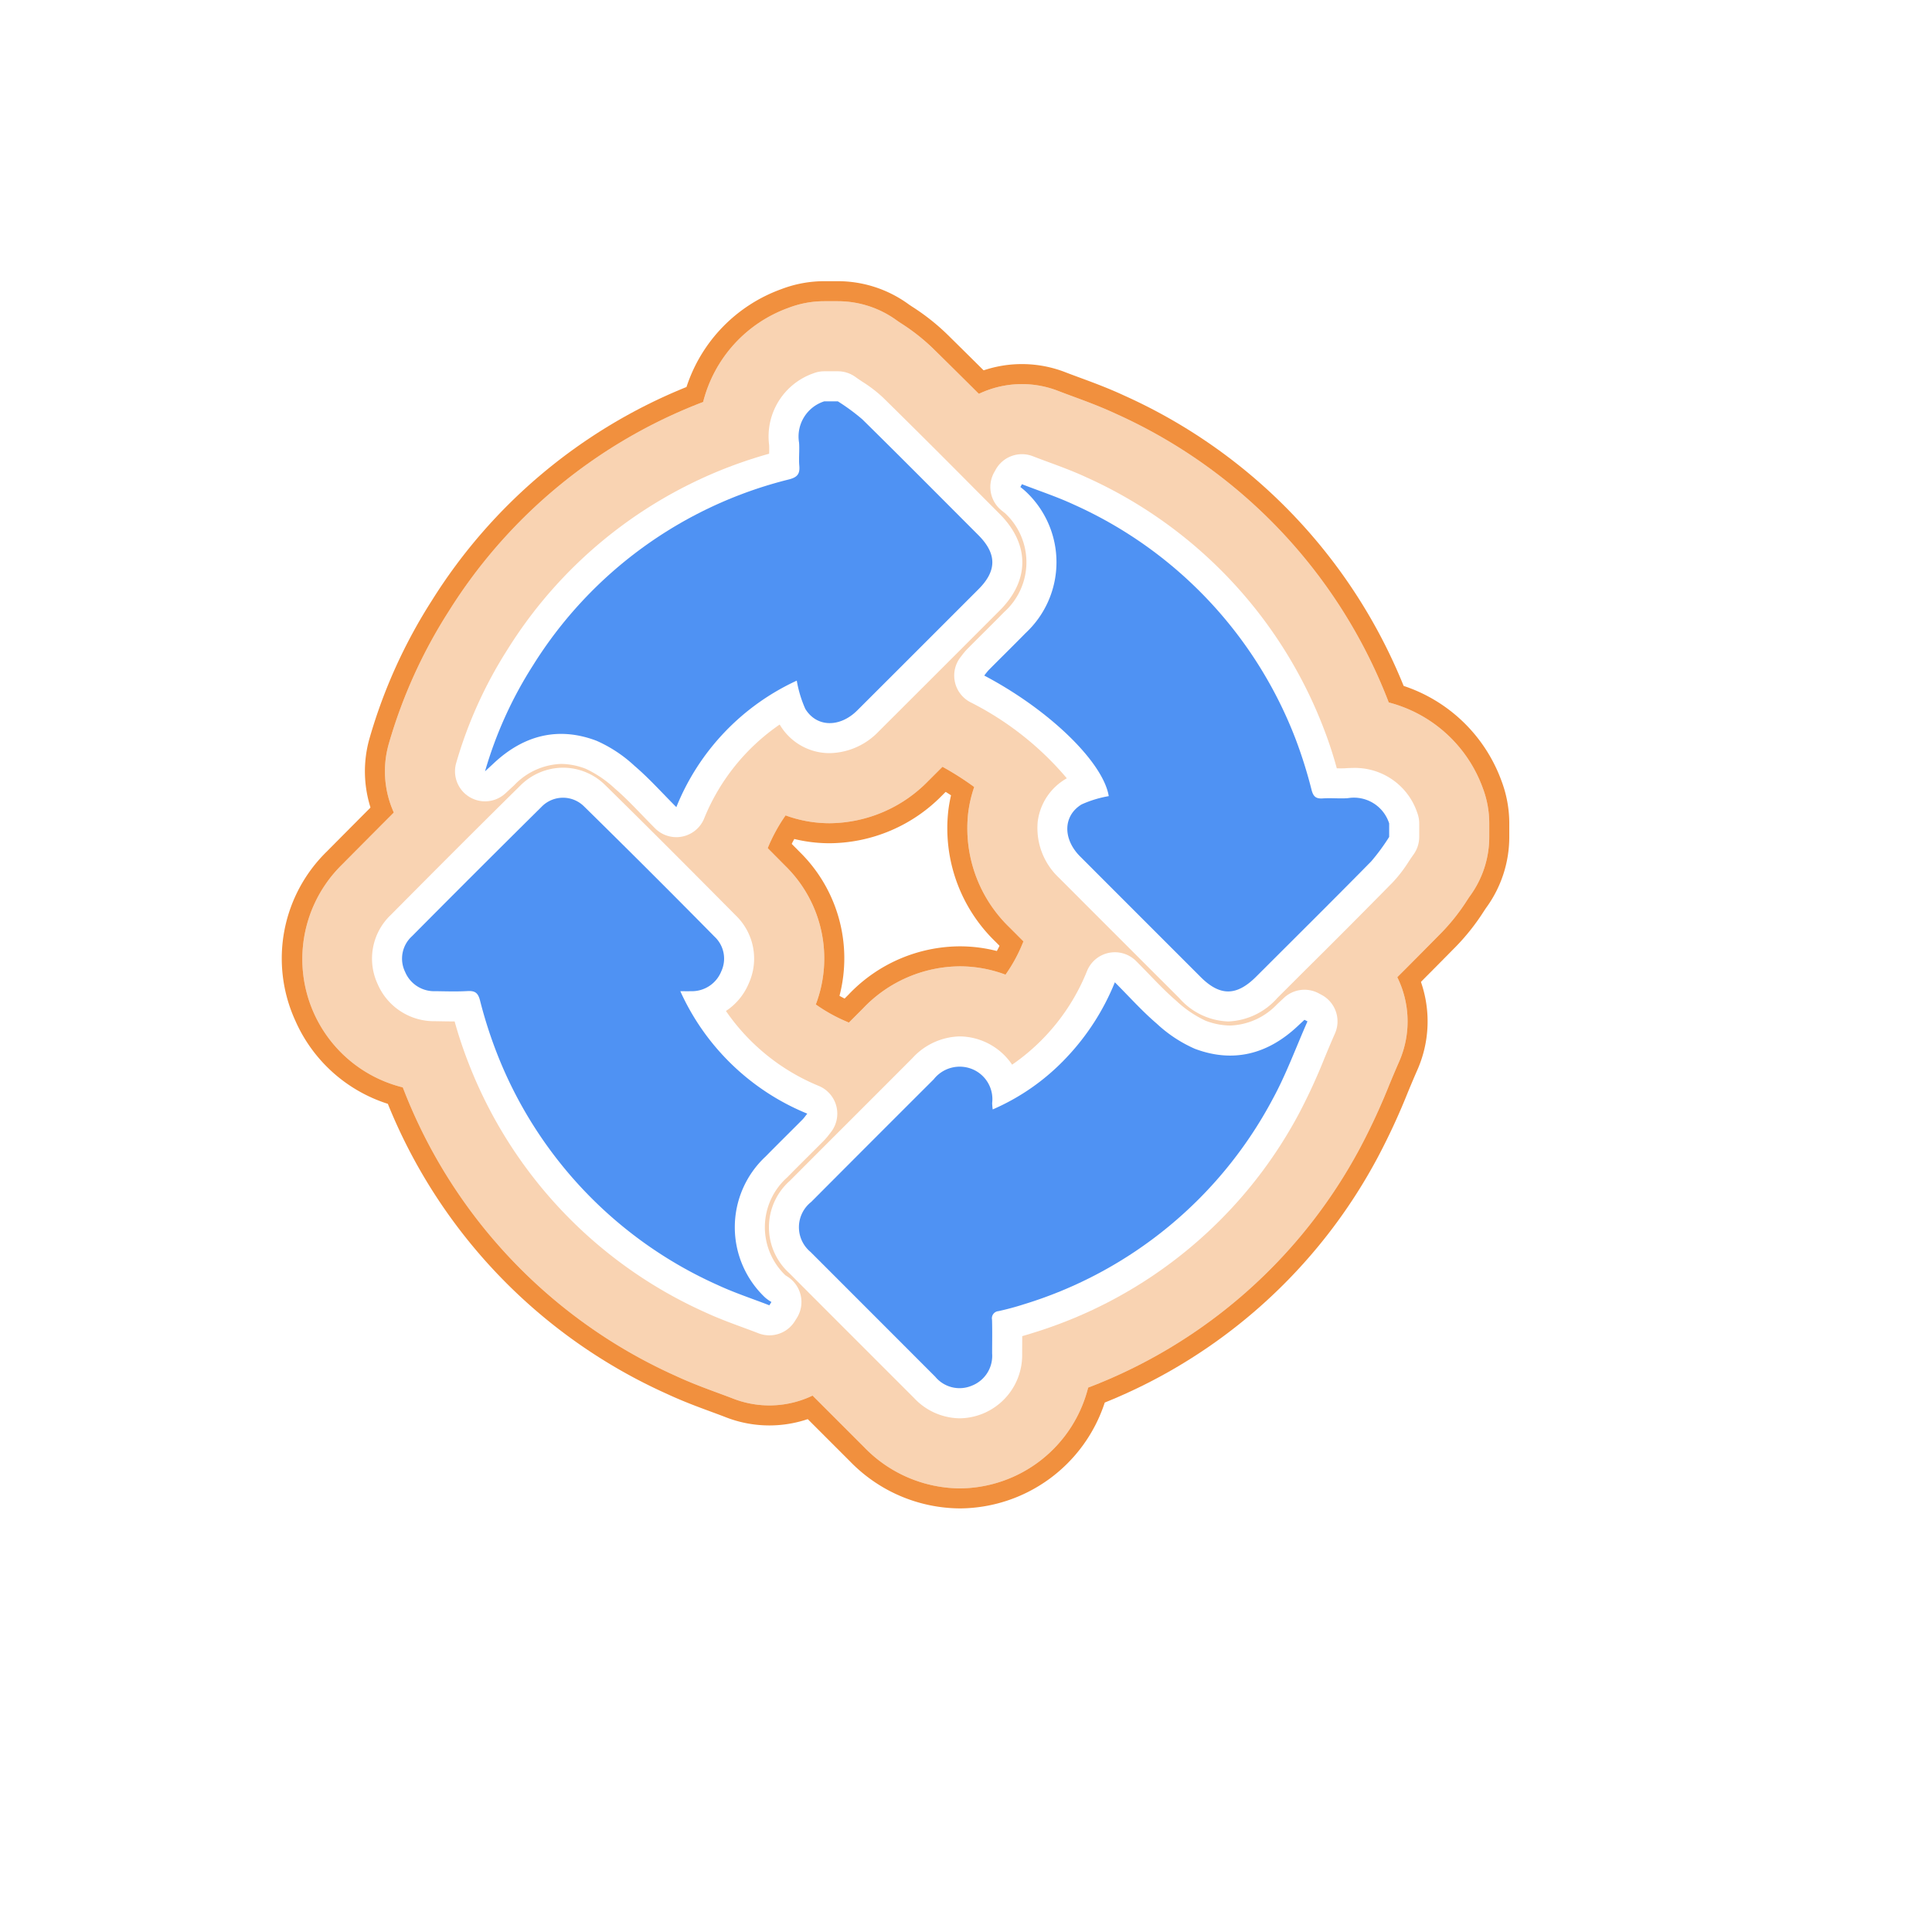 <svg xmlns="http://www.w3.org/2000/svg" xmlns:xlink="http://www.w3.org/1999/xlink" viewBox="0 0 193 193"><title>Asset 211</title><g style="isolation:isolate"><g id="Layer_2" data-name="Layer 2"><g id="Layer_1-2" data-name="Layer 1"><image width="193" height="193" opacity="0.4" style="mix-blend-mode:multiply"></image><circle cx="89.468" cy="89.387" r="75.237" fill="#fff"></circle><path d="M83.694,40.09a20.477,20.477,0,0,1,2.446,1.798c3.889,3.826,7.731,7.7,11.587,11.56,1.861,1.863,1.871,3.561.03,5.405q-6.056,6.062-12.121,12.116c-1.738,1.731-4.059,1.702-5.192-.16a11.906,11.906,0,0,1-.85-2.816,23.608,23.608,0,0,0-12.03,12.637c-1.444-1.443-2.726-2.885-4.179-4.124a13.61,13.61,0,0,0-3.806-2.511c-3.843-1.452-7.299-.529-10.274,2.269-.223.21-.45.416-.852.788a40.492,40.492,0,0,1,4.789-10.581A42.085,42.085,0,0,1,78.836,47.887c.824-.215,1.083-.554,1.012-1.358-.068-.764.034-1.543-.024-2.309a3.69,3.69,0,0,1,2.523-4.13Z"></path><path d="M138.773,83.606a20.512,20.512,0,0,1-1.799,2.447c-3.803,3.865-7.655,7.683-11.491,11.515-1.955,1.953-3.61,1.964-5.542.033q-6.026-6.021-12.046-12.049c-1.733-1.74-1.711-4.052.148-5.191a11.178,11.178,0,0,1,2.718-.83c-.555-3.364-5.871-8.585-12.437-12.045a7.207,7.207,0,0,1,.461-.568c1.221-1.23,2.458-2.443,3.671-3.68a9.659,9.659,0,0,0,.058-14.094,7.3,7.3,0,0,0-.583-.492l.157-.281c1.718.668,3.479,1.245,5.149,2.019a42.222,42.222,0,0,1,22.215,23.506,46.237,46.237,0,0,1,1.575,5.038c.18.666.456.87,1.114.824.83-.058,1.671.037,2.501-.024a3.693,3.693,0,0,1,4.131,2.523Z"></path><path d="M67.962,99.018A23.767,23.767,0,0,0,80.644,111.25c-.183.227-.318.428-.486.597-1.221,1.23-2.458,2.443-3.672,3.68a9.654,9.654,0,0,0-.053,14.093,4.053,4.053,0,0,0,.629.444l-.206.331c-1.72-.669-3.482-1.245-5.152-2.021a42.103,42.103,0,0,1-22.098-23.245A44.938,44.938,0,0,1,47.946,99.917c-.202-.76-.521-.952-1.244-.912-1.056.059-2.117.026-3.176.01a3.146,3.146,0,0,1-3.062-1.938,3.02,3.02,0,0,1,.685-3.546q6.441-6.492,12.942-12.924a2.981,2.981,0,0,1,4.271-.032q6.559,6.441,13.013,12.989a3.002,3.002,0,0,1,.679,3.468,3.158,3.158,0,0,1-3.035,1.984C68.732,99.025,68.445,99.018,67.962,99.018Z"></path><path d="M111.37,98.128c1.45,1.449,2.731,2.889,4.183,4.128a13.573,13.573,0,0,0,3.804,2.512c3.841,1.448,7.3.538,10.276-2.262.225-.212.453-.421.679-.632l.3.16c-1.147,2.589-2.12,5.274-3.472,7.752a42.053,42.053,0,0,1-24.885,20.516c-.822.265-1.661.487-2.504.675a.717.717,0,0,0-.651.859c.034,1.122.01,2.246.01,3.369a3.196,3.196,0,0,1-2.01,3.212,3.151,3.151,0,0,1-3.674-.888q-6.225-6.232-12.454-12.461A3.213,3.213,0,0,1,81.027,120.077q6.115-6.138,12.248-12.258a3.304,3.304,0,0,1,3.82-1.028,3.243,3.243,0,0,1,2.018,3.4,6.201,6.201,0,0,0,.055.637,22.208,22.208,0,0,0,7.325-5.135A23.977,23.977,0,0,0,111.37,98.128Z"></path><path d="M67.564,92.629a11.999,11.999,0,0,1-8.482-3.512c-.49-.49-.963-.979-1.43-1.461-.527-.545-1.006-1.041-1.435-1.455A12,12,0,0,1,36.945,73.652a52.348,52.348,0,0,1,6.2-13.667A53.678,53.678,0,0,1,68.579,38.66a15.492,15.492,0,0,1,9.46-9.771,12.004,12.004,0,0,1,4.307-.799h1.348a12.004,12.004,0,0,1,7.04,2.282c.13.095.268.182.402.272a21.976,21.976,0,0,1,3.418,2.689q4.566,4.491,9.075,9.042l2.587,2.593c6.586,6.591,6.599,15.789.029,22.366l-1.583,1.584q-5.276,5.282-10.561,10.555a15.872,15.872,0,0,1-11.215,4.764,14.843,14.843,0,0,1-3.538-.425,16.86,16.86,0,0,0-.76,1.554,11.999,11.999,0,0,1-11.026,7.263Z" fill="#f1903e"></path><path d="M122.688,111.041a15.661,15.661,0,0,1-11.228-4.95l-2.597-2.594q-4.739-4.734-9.47-9.475a15.746,15.746,0,0,1-4.667-12.986A14.879,14.879,0,0,1,95.003,79.448c-.697-.459-1.458-.915-2.274-1.345A11.999,11.999,0,0,1,88.908,60.047a15.223,15.223,0,0,1,1.367-1.589c.51-.513,2.046-2.044,2.296-2.293a12.002,12.002,0,0,1-1.087-13.417l.145-.258a11.992,11.992,0,0,1,14.807-5.302c.479.186.962.364,1.445.542,1.323.488,2.824,1.042,4.405,1.776a53.94,53.94,0,0,1,27.933,29.014,15.624,15.624,0,0,1,9.76,9.449,11.999,11.999,0,0,1,.793,4.291v1.348a12.001,12.001,0,0,1-2.28,7.037c-.095.131-.182.268-.272.403a21.947,21.947,0,0,1-2.694,3.424c-2.898,2.947-5.827,5.867-8.756,8.788l-2.805,2.799A15.733,15.733,0,0,1,122.688,111.041Z" fill="#f1903e"></path><path d="M76.853,142.396a11.976,11.976,0,0,1-4.345-.817c-.478-.186-.959-.363-1.441-.541-1.329-.49-2.834-1.045-4.422-1.784a53.854,53.854,0,0,1-27.901-28.985,15.089,15.089,0,0,1-9.262-8.353A14.931,14.931,0,0,1,32.63,85.08c3.83-3.86,8.373-8.425,13.04-13.021a14.978,14.978,0,0,1,21.1-.045c4.542,4.461,8.993,8.933,13.126,13.102a14.882,14.882,0,0,1,3.966,14.365,15.982,15.982,0,0,0,1.516.743,12,12,0,0,1,4.607,18.56,14.829,14.829,0,0,1-1.304,1.513c-.521.524-2.023,2.021-2.258,2.255A12.004,12.004,0,0,1,87.264,136.384l-.239.382A12.002,12.002,0,0,1,76.853,142.396Z" fill="#f1903e"></path><path d="M95.853,150.684A15.416,15.416,0,0,1,84.937,146.01l-4.638-4.637q-3.92-3.917-7.833-7.841a15.209,15.209,0,0,1,.059-21.923q3.069-3.081,6.144-6.149,3.055-3.053,6.106-6.111a15.416,15.416,0,0,1,11.103-4.814,14.924,14.924,0,0,1,3.703.467,15.327,15.327,0,0,0,.715-1.495,12,12,0,0,1,19.557-3.867c.492.492.967.982,1.435,1.466.531.55,1.014,1.049,1.446,1.465a12.001,12.001,0,0,1,13.214-1.291l.297.159a11.999,11.999,0,0,1,5.339,15.456c-.325.735-.634,1.479-.944,2.222a66.497,66.497,0,0,1-2.965,6.417,53.5,53.5,0,0,1-27.314,24.576,15.321,15.321,0,0,1-14.507,10.575Z" fill="#f1903e"></path><path d="M67.564,90.629a10,10,0,0,1-7.069-2.927c-.481-.481-.947-.962-1.406-1.437-.831-.86-1.549-1.602-2.192-2.151-.312-.267-.544-.456-.716-.59-.008.007-.938.868-.938.868A10,10,0,0,1,38.863,74.218a50.354,50.354,0,0,1,5.965-13.152,51.731,51.731,0,0,1,25.413-20.91,13.517,13.517,0,0,1,8.517-9.4,9.999,9.999,0,0,1,3.589-.666h1.348a10.003,10.003,0,0,1,5.867,1.901c.152.11.311.213.468.317a20.217,20.217,0,0,1,3.123,2.45q4.559,4.485,9.062,9.028l2.589,2.595c5.755,5.759,5.768,13.794.029,19.539l-1.585,1.587q-5.273,5.279-10.555,10.548a13.884,13.884,0,0,1-9.804,4.182,12.782,12.782,0,0,1-4.413-.781,16.926,16.926,0,0,0-1.723,3.121,9.998,9.998,0,0,1-9.188,6.053Z" fill="#fff"></path><path d="M122.688,109.041a13.702,13.702,0,0,1-9.814-4.365l-2.594-2.591q-4.739-4.733-9.47-9.475A13.758,13.758,0,0,1,96.711,81.273a12.766,12.766,0,0,1,.609-2.655,29.233,29.233,0,0,0-3.66-2.283,10.001,10.001,0,0,1-3.133-15.111,12.806,12.806,0,0,1,1.165-1.355c.508-.512,1.024-1.026,1.54-1.54.698-.694,1.395-1.389,2.084-2.091l.043-.045A10,10,0,0,1,93.225,43.731l.147-.261a9.994,9.994,0,0,1,12.339-4.418c.49.19.983.372,1.477.554,1.288.475,2.748,1.014,4.256,1.714a52.071,52.071,0,0,1,27.288,28.852,13.642,13.642,0,0,1,9.379,8.511,10.002,10.002,0,0,1,.661,3.576v1.348a10.002,10.002,0,0,1-1.9,5.864c-.11.152-.213.311-.317.469a20.208,20.208,0,0,1-2.455,3.128c-2.894,2.942-5.817,5.857-8.742,8.773l-2.808,2.802A13.775,13.775,0,0,1,122.688,109.041Z" fill="#fff"></path><path d="M76.854,140.396a9.976,9.976,0,0,1-3.621-.681c-.488-.19-.981-.371-1.473-.553-1.292-.477-2.757-1.018-4.271-1.722a51.959,51.959,0,0,1-27.164-28.592c-.03-.074-.06-.149-.089-.223a13.204,13.204,0,0,1-6.186-22.136c3.825-3.856,8.364-8.416,13.023-13.005a12.979,12.979,0,0,1,18.295-.043c4.533,4.452,8.979,8.919,13.107,13.083A12.932,12.932,0,0,1,81.497,100.342a16.191,16.191,0,0,0,3.092,1.72,10,10,0,0,1,3.839,15.467,13.315,13.315,0,0,1-1.167,1.359c-.517.521-1.032,1.033-1.546,1.546-.697.694-1.394,1.388-2.083,2.09a10.001,10.001,0,0,1,1.932,12.806l-.234.375A10.001,10.001,0,0,1,76.854,140.396Z" fill="#fff"></path><path d="M95.853,148.684a13.428,13.428,0,0,1-9.501-4.088l-4.641-4.64q-3.917-3.914-7.827-7.835a13.104,13.104,0,0,1,.058-19.102q3.067-3.078,6.139-6.144,3.058-3.056,6.111-6.116a13.456,13.456,0,0,1,9.686-4.226,13.067,13.067,0,0,1,4.571.832A15.474,15.474,0,0,0,102.142,94.276a10,10,0,0,1,16.297-3.222c.483.483.951.965,1.41,1.441.832.861,1.55,1.604,2.194,2.153.312.266.544.457.718.593.007-.006.746-.693.746-.693a10,10,0,0,1,11.501-1.502l.299.159a9.999,9.999,0,0,1,4.449,12.879c-.331.749-.646,1.505-.962,2.262a64.748,64.748,0,0,1-2.875,6.229,51.616,51.616,0,0,1-27.217,24.043A13.305,13.305,0,0,1,95.853,148.684Z" fill="#fff"></path><path d="M83.694,40.09a20.477,20.477,0,0,1,2.446,1.798c3.889,3.826,7.731,7.7,11.587,11.56,1.861,1.863,1.871,3.561.03,5.405q-6.056,6.062-12.121,12.116c-1.738,1.731-4.059,1.702-5.192-.16a11.906,11.906,0,0,1-.85-2.816,23.608,23.608,0,0,0-12.03,12.637c-1.444-1.443-2.726-2.885-4.179-4.124a13.61,13.61,0,0,0-3.806-2.511c-3.843-1.452-7.299-.529-10.274,2.269-.223.21-.45.416-.852.788a40.492,40.492,0,0,1,4.789-10.581A42.085,42.085,0,0,1,78.836,47.887c.824-.215,1.083-.554,1.012-1.358-.068-.764.034-1.543-.024-2.309a3.69,3.69,0,0,1,2.523-4.13Z"></path><path d="M138.773,83.606a20.512,20.512,0,0,1-1.799,2.447c-3.803,3.865-7.655,7.683-11.491,11.515-1.955,1.953-3.61,1.964-5.542.033q-6.026-6.021-12.046-12.049c-1.733-1.74-1.711-4.052.148-5.191a11.178,11.178,0,0,1,2.718-.83c-.555-3.364-5.871-8.585-12.437-12.045a7.207,7.207,0,0,1,.461-.568c1.221-1.23,2.458-2.443,3.671-3.68a9.659,9.659,0,0,0,.058-14.094,7.3,7.3,0,0,0-.583-.492l.157-.281c1.718.668,3.479,1.245,5.149,2.019a42.222,42.222,0,0,1,22.215,23.506,46.237,46.237,0,0,1,1.575,5.038c.18.666.456.87,1.114.824.83-.058,1.671.037,2.501-.024a3.693,3.693,0,0,1,4.131,2.523Z"></path><path d="M67.962,99.018A23.767,23.767,0,0,0,80.644,111.25c-.183.227-.318.428-.486.597-1.221,1.23-2.458,2.443-3.672,3.68a9.654,9.654,0,0,0-.053,14.093,4.053,4.053,0,0,0,.629.444l-.206.331c-1.72-.669-3.482-1.245-5.152-2.021a42.103,42.103,0,0,1-22.098-23.245A44.938,44.938,0,0,1,47.946,99.917c-.202-.76-.521-.952-1.244-.912-1.056.059-2.117.026-3.176.01a3.146,3.146,0,0,1-3.062-1.938,3.02,3.02,0,0,1,.685-3.546q6.441-6.492,12.942-12.924a2.981,2.981,0,0,1,4.271-.032q6.559,6.441,13.013,12.989a3.002,3.002,0,0,1,.679,3.468,3.158,3.158,0,0,1-3.035,1.984C68.732,99.025,68.445,99.018,67.962,99.018Z"></path><path d="M111.37,98.128c1.45,1.449,2.731,2.889,4.183,4.128a13.573,13.573,0,0,0,3.804,2.512c3.841,1.448,7.3.538,10.276-2.262.225-.212.453-.421.679-.632l.3.16c-1.147,2.589-2.12,5.274-3.472,7.752a42.053,42.053,0,0,1-24.885,20.516c-.822.265-1.661.487-2.504.675a.717.717,0,0,0-.651.859c.034,1.122.01,2.246.01,3.369a3.196,3.196,0,0,1-2.01,3.212,3.151,3.151,0,0,1-3.674-.888q-6.225-6.232-12.454-12.461A3.213,3.213,0,0,1,81.027,120.077q6.115-6.138,12.248-12.258a3.304,3.304,0,0,1,3.82-1.028,3.243,3.243,0,0,1,2.018,3.4,6.201,6.201,0,0,0,.055.637,22.208,22.208,0,0,0,7.325-5.135A23.977,23.977,0,0,0,111.37,98.128Z"></path><g opacity="0.4"><path d="M67.564,90.629a10,10,0,0,1-7.069-2.927c-.481-.481-.947-.962-1.406-1.437-.831-.86-1.549-1.602-2.192-2.151-.312-.267-.544-.456-.716-.59-.008.007-.938.868-.938.868A10,10,0,0,1,38.863,74.218a50.354,50.354,0,0,1,5.965-13.152,51.731,51.731,0,0,1,25.413-20.91,13.517,13.517,0,0,1,8.517-9.4,9.999,9.999,0,0,1,3.589-.666h1.348a10.003,10.003,0,0,1,5.867,1.901c.152.11.311.213.468.317a20.217,20.217,0,0,1,3.123,2.45q4.559,4.485,9.062,9.028l2.589,2.595c5.755,5.759,5.768,13.794.029,19.539l-1.585,1.587q-5.273,5.279-10.555,10.548a13.884,13.884,0,0,1-9.804,4.182,12.782,12.782,0,0,1-4.413-.781,16.926,16.926,0,0,0-1.723,3.121,9.998,9.998,0,0,1-9.188,6.053Z" fill="#f1903e"></path><path d="M122.688,109.041a13.702,13.702,0,0,1-9.814-4.365l-2.594-2.591q-4.739-4.733-9.47-9.475A13.758,13.758,0,0,1,96.711,81.273a12.766,12.766,0,0,1,.609-2.655,29.233,29.233,0,0,0-3.66-2.283,10.001,10.001,0,0,1-3.133-15.111,12.806,12.806,0,0,1,1.165-1.355c.508-.512,1.024-1.026,1.54-1.54.698-.694,1.395-1.389,2.084-2.091l.043-.045A10,10,0,0,1,93.225,43.731l.147-.261a9.994,9.994,0,0,1,12.339-4.418c.49.19.983.372,1.477.554,1.288.475,2.748,1.014,4.256,1.714a52.071,52.071,0,0,1,27.288,28.852,13.642,13.642,0,0,1,9.379,8.511,10.002,10.002,0,0,1,.661,3.576v1.348a10.002,10.002,0,0,1-1.9,5.864c-.11.152-.213.311-.317.469a20.208,20.208,0,0,1-2.455,3.128c-2.894,2.942-5.817,5.857-8.742,8.773l-2.808,2.802A13.775,13.775,0,0,1,122.688,109.041Z" fill="#f1903e"></path><path d="M76.854,140.396a9.976,9.976,0,0,1-3.621-.681c-.488-.19-.981-.371-1.473-.553-1.292-.477-2.757-1.018-4.271-1.722a51.959,51.959,0,0,1-27.164-28.592c-.03-.074-.06-.149-.089-.223a13.204,13.204,0,0,1-6.186-22.136c3.825-3.856,8.364-8.416,13.023-13.005a12.979,12.979,0,0,1,18.295-.043c4.533,4.452,8.979,8.919,13.107,13.083A12.932,12.932,0,0,1,81.497,100.342a16.191,16.191,0,0,0,3.092,1.72,10,10,0,0,1,3.839,15.467,13.315,13.315,0,0,1-1.167,1.359c-.517.521-1.032,1.033-1.546,1.546-.697.694-1.394,1.388-2.083,2.09a10.001,10.001,0,0,1,1.932,12.806l-.234.375A10.001,10.001,0,0,1,76.854,140.396Z" fill="#f1903e"></path><path d="M95.853,148.684a13.428,13.428,0,0,1-9.501-4.088l-4.641-4.64q-3.917-3.914-7.827-7.835a13.104,13.104,0,0,1,.058-19.102q3.067-3.078,6.139-6.144,3.058-3.056,6.111-6.116a13.456,13.456,0,0,1,9.686-4.226,13.067,13.067,0,0,1,4.571.832A15.474,15.474,0,0,0,102.142,94.276a10,10,0,0,1,16.297-3.222c.483.483.951.965,1.41,1.441.832.861,1.55,1.604,2.194,2.153.312.266.544.457.718.593.007-.006.746-.693.746-.693a10,10,0,0,1,11.501-1.502l.299.159a9.999,9.999,0,0,1,4.449,12.879c-.331.749-.646,1.505-.962,2.262a64.748,64.748,0,0,1-2.875,6.229,51.616,51.616,0,0,1-27.217,24.043A13.305,13.305,0,0,1,95.853,148.684Z" fill="#f1903e"></path></g><path d="M67.564,83.629a3.001,3.001,0,0,1-2.121-.878c-.453-.452-.89-.904-1.321-1.351-.917-.949-1.784-1.845-2.684-2.613A11.222,11.222,0,0,0,58.519,76.801a7,7,0,0,0-2.467-.488,6.783,6.783,0,0,0-4.691,2.135l-.87.805A3,3,0,0,1,45.577,76.201a43.455,43.455,0,0,1,5.141-11.352A45.068,45.068,0,0,1,76.832,45.326l.002-.059a8.156,8.156,0,0,0-.002-.818,6.683,6.683,0,0,1,4.438-7.16,3.006,3.006,0,0,1,1.077-.2h1.348a3,3,0,0,1,1.76.57c.227.165.463.32.698.477a13.515,13.515,0,0,1,2.092,1.612q4.535,4.46,9.013,8.979L99.85,51.328c3.026,3.028,3.037,6.634.03,9.645l-1.59,1.592Q93.026,67.834,87.753,73.094a6.938,6.938,0,0,1-4.865,2.142,5.772,5.772,0,0,1-5-2.858,20.92,20.92,0,0,0-7.567,9.435,2.999,2.999,0,0,1-2.19,1.762A2.967,2.967,0,0,1,67.564,83.629Z" fill="#fff"></path><path d="M122.688,102.041a6.815,6.815,0,0,1-4.867-2.317l-2.594-2.592q-4.732-4.727-9.458-9.462a6.809,6.809,0,0,1-2.107-5.568,5.784,5.784,0,0,1,2.813-4.298c.032-.02.064-.039.096-.058a30.68,30.68,0,0,0-9.647-7.605,3,3,0,0,1-.94-4.533l.097-.126a6.745,6.745,0,0,1,.576-.679q.754-.76,1.517-1.516c.716-.713,1.433-1.427,2.141-2.149a6.679,6.679,0,0,0,.044-9.907l-.094-.069-.26-.21a2.999,2.999,0,0,1-.685-3.776l.154-.275a2.999,2.999,0,0,1,3.702-1.326c.527.205,1.059.401,1.59.597,1.22.45,2.482.916,3.734,1.497a45.287,45.287,0,0,1,23.741,25.12,40.315,40.315,0,0,1,1.3,3.962c.145.003.29.005.435.005.149,0,.298-.002.447-.013q.352-.026.685-.026a6.561,6.561,0,0,1,6.469,4.468,3.005,3.005,0,0,1,.198,1.073v1.348a3.002,3.002,0,0,1-.57,1.759c-.164.227-.32.462-.476.696a13.531,13.531,0,0,1-1.615,2.096q-4.319,4.391-8.696,8.727l-2.812,2.806A6.895,6.895,0,0,1,122.688,102.041Z" fill="#fff"></path><path d="M76.856,133.395a2.989,2.989,0,0,1-1.086-.205c-.526-.205-1.057-.4-1.587-.596-1.223-.451-2.488-.918-3.743-1.501a45.167,45.167,0,0,1-23.618-24.849,42.911,42.911,0,0,1-1.406-4.206h-.083c-.453,0-.906-.008-1.36-.016l-.493-.008a6.137,6.137,0,0,1-5.763-3.728,6.02,6.02,0,0,1,1.301-6.868c3.812-3.841,8.333-8.383,12.966-12.948a6.065,6.065,0,0,1,4.27-1.78,5.987,5.987,0,0,1,4.209,1.745c4.504,4.423,8.929,8.87,13.041,13.017a5.989,5.989,0,0,1,1.308,6.757,6.142,6.142,0,0,1-2.292,2.785,20.884,20.884,0,0,0,9.307,7.5,3.001,3.001,0,0,1,1.152,4.64l-.122.156a6.769,6.769,0,0,1-.569.67q-.756.761-1.514,1.514c-.718.715-1.437,1.431-2.146,2.154a6.656,6.656,0,0,0-.173,9.765c.136.085.227.144.315.205a3,3,0,0,1,.842,4.046l-.214.343A3,3,0,0,1,76.856,133.395Z" fill="#fff"></path><path d="M95.853,141.684a6.347,6.347,0,0,1-4.549-2.036l-4.645-4.644q-3.91-3.907-7.813-7.821a6.194,6.194,0,0,1,.055-9.224q3.061-3.072,6.129-6.134,3.062-3.06,6.12-6.125a6.599,6.599,0,0,1,4.728-2.167,6.398,6.398,0,0,1,5.229,2.824,20.739,20.739,0,0,0,7.495-9.386,3,3,0,0,1,4.889-.967c.455.455.894.908,1.326,1.355.917.949,1.784,1.845,2.684,2.613a11.235,11.235,0,0,0,2.915,1.987,7.057,7.057,0,0,0,2.477.488,6.766,6.766,0,0,0,4.686-2.128l.693-.645a3.001,3.001,0,0,1,3.45-.451l.299.16a3,3,0,0,1,1.335,3.864c-.352.795-.688,1.599-1.022,2.403a58.492,58.492,0,0,1-2.56,5.571A45.1,45.1,0,0,1,103.176,133.157q-.513.165-1.058.318c-0.0.246-.008,1.729-.008,1.729a6.319,6.319,0,0,1-6.257,6.481Z" fill="#fff"></path><path d="M83.694,40.09a20.477,20.477,0,0,1,2.446,1.798c3.889,3.826,7.731,7.7,11.587,11.56,1.861,1.863,1.871,3.561.03,5.405q-6.056,6.062-12.121,12.116c-1.738,1.731-4.059,1.702-5.192-.16a11.906,11.906,0,0,1-.85-2.816,23.608,23.608,0,0,0-12.03,12.637c-1.444-1.443-2.726-2.885-4.179-4.124a13.61,13.61,0,0,0-3.806-2.511c-3.843-1.452-7.299-.529-10.274,2.269-.223.21-.45.416-.852.788a40.492,40.492,0,0,1,4.789-10.581A42.085,42.085,0,0,1,78.836,47.887c.824-.215,1.083-.554,1.012-1.358-.068-.764.034-1.543-.024-2.309a3.69,3.69,0,0,1,2.523-4.13Z" fill="#4f92f3"></path><path d="M138.773,83.606a20.512,20.512,0,0,1-1.799,2.447c-3.803,3.865-7.655,7.683-11.491,11.515-1.955,1.953-3.61,1.964-5.542.033q-6.026-6.021-12.046-12.049c-1.733-1.74-1.711-4.052.148-5.191a11.178,11.178,0,0,1,2.718-.83c-.555-3.364-5.871-8.585-12.437-12.045a7.207,7.207,0,0,1,.461-.568c1.221-1.23,2.458-2.443,3.671-3.68a9.659,9.659,0,0,0,.058-14.094,7.3,7.3,0,0,0-.583-.492l.157-.281c1.718.668,3.479,1.245,5.149,2.019a42.222,42.222,0,0,1,22.215,23.506,46.237,46.237,0,0,1,1.575,5.038c.18.666.456.87,1.114.824.83-.058,1.671.037,2.501-.024a3.693,3.693,0,0,1,4.131,2.523Z" fill="#4f92f3"></path><path d="M67.962,99.018A23.767,23.767,0,0,0,80.644,111.25c-.183.227-.318.428-.486.597-1.221,1.23-2.458,2.443-3.672,3.68a9.654,9.654,0,0,0-.053,14.093,4.053,4.053,0,0,0,.629.444l-.206.331c-1.72-.669-3.482-1.245-5.152-2.021a42.103,42.103,0,0,1-22.098-23.245A44.938,44.938,0,0,1,47.946,99.917c-.202-.76-.521-.952-1.244-.912-1.056.059-2.117.026-3.176.01a3.146,3.146,0,0,1-3.062-1.938,3.02,3.02,0,0,1,.685-3.546q6.441-6.492,12.942-12.924a2.981,2.981,0,0,1,4.271-.032q6.559,6.441,13.013,12.989a3.002,3.002,0,0,1,.679,3.468,3.158,3.158,0,0,1-3.035,1.984C68.732,99.025,68.445,99.018,67.962,99.018Z" fill="#4f92f3"></path><path d="M111.37,98.128c1.45,1.449,2.731,2.889,4.183,4.128a13.573,13.573,0,0,0,3.804,2.512c3.841,1.448,7.3.538,10.276-2.262.225-.212.453-.421.679-.632l.3.16c-1.147,2.589-2.12,5.274-3.472,7.752a42.053,42.053,0,0,1-24.885,20.516c-.822.265-1.661.487-2.504.675a.717.717,0,0,0-.651.859c.034,1.122.01,2.246.01,3.369a3.196,3.196,0,0,1-2.01,3.212,3.151,3.151,0,0,1-3.674-.888q-6.225-6.232-12.454-12.461A3.213,3.213,0,0,1,81.027,120.077q6.115-6.138,12.248-12.258a3.304,3.304,0,0,1,3.82-1.028,3.243,3.243,0,0,1,2.018,3.4,6.201,6.201,0,0,0,.055.637,22.208,22.208,0,0,0,7.325-5.135A23.977,23.977,0,0,0,111.37,98.128Z" fill="#4f92f3"></path></g></g></g></svg>